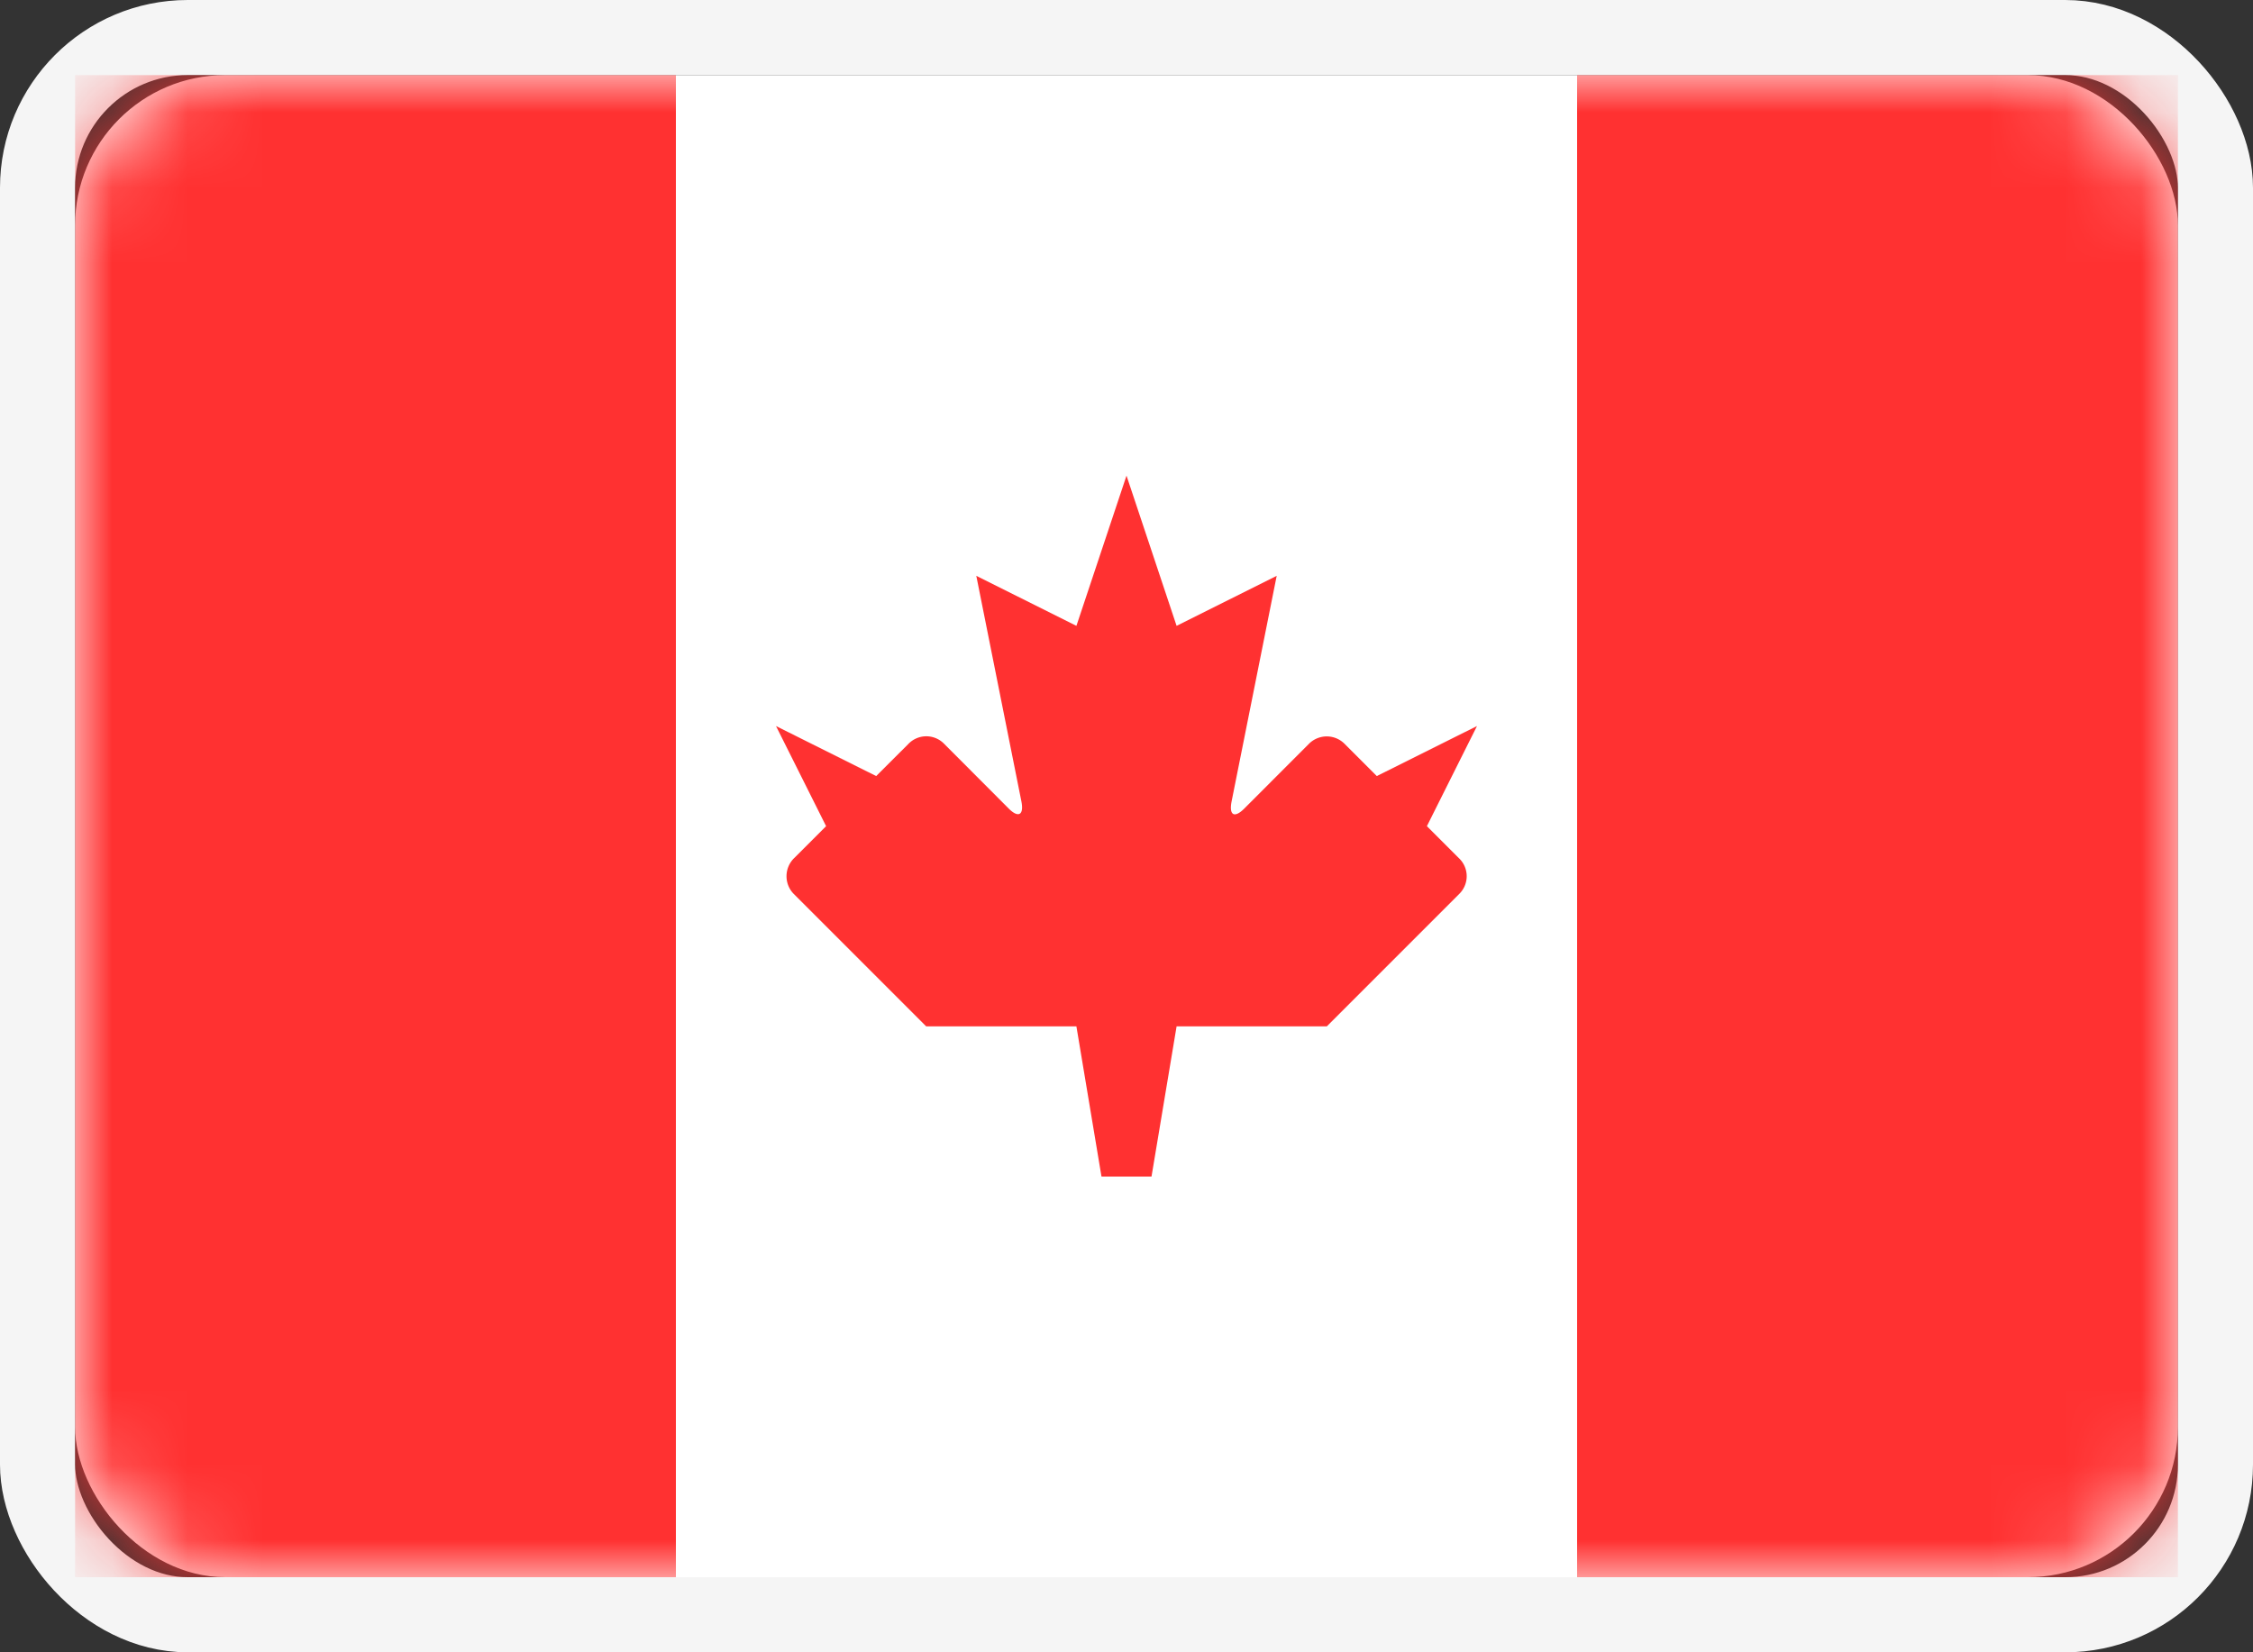 <svg xmlns="http://www.w3.org/2000/svg" xmlns:xlink="http://www.w3.org/1999/xlink" width="30" height="22" viewBox="0 0 30 22">
    <rect x="0" y="0" width="30" height="22" fill="#333333" stroke="none"/>
    <defs>
        <rect id="a" width="28" height="20" rx="2"/>
    </defs>
    <g fill="none" fill-rule="evenodd" transform="translate(1 1)">
        <mask id="b" fill="#fff">
            <use xlink:href="#a"/>
        </mask>
        <use fill="#FFF" xlink:href="#a"/>
        <rect width="29" height="21" x="-.5" y="-.5" stroke="#F5F5F5" rx="2"/>
        <path fill="#FF3131" d="M20 0h8v20h-8zM0 0h8v20H0zM15.566 9.768c-.129.128-.204.089-.166-.1l.6-3.001-1.333.666-.667-2-.667 2L12 6.667l.6 3.001c.037.183-.038.227-.166.1l-.868-.87a.331.331 0 0 0-.473.01l-.426.425-1.334-.666L10 10l-.426.426a.337.337 0 0 0-.011.47l1.77 1.77h2l.334 2h.666l.334-2h2l1.77-1.77a.33.33 0 0 0-.011-.47L18 10l.667-1.333-1.334.666-.426-.426a.335.335 0 0 0-.473-.008l-.868.869z" mask="url(#b)"/>
    </g>
</svg>
